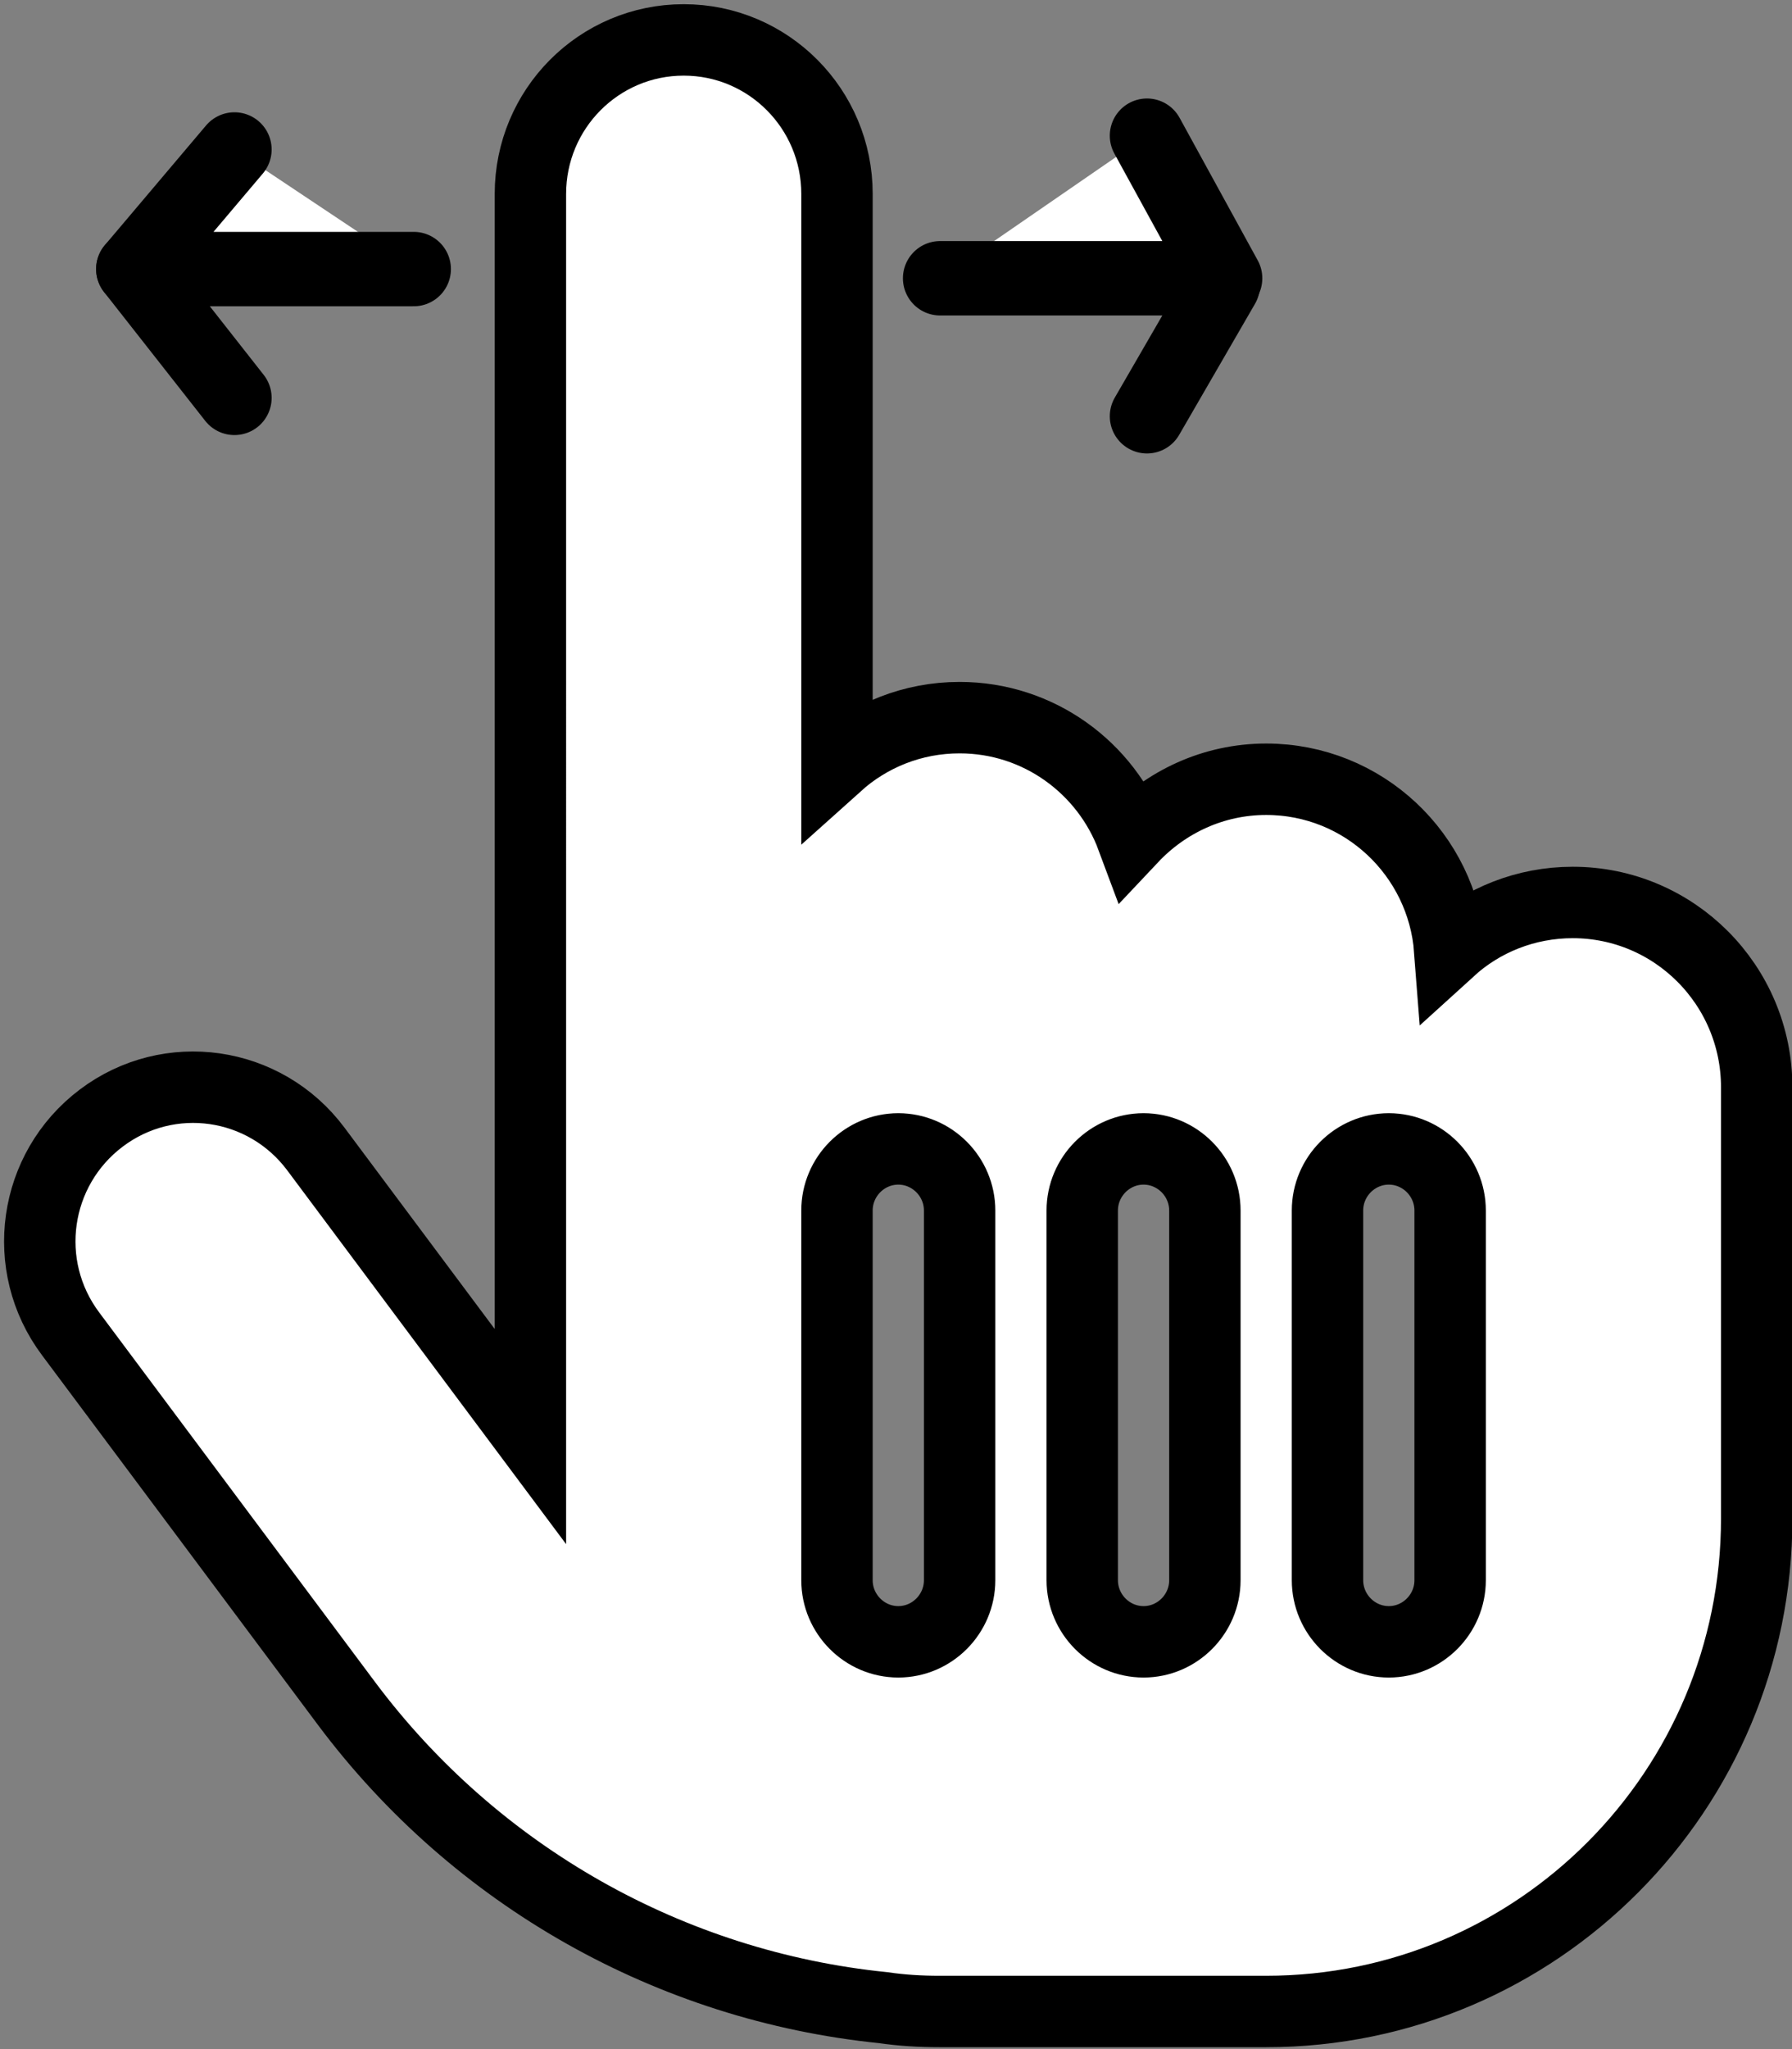 <?xml version="1.0" encoding="UTF-8" standalone="no"?>
<svg
   height="32"
   width="28"
   viewBox="0 0 448 512"
   version="1.1"
   id="svg1"
   sodipodi:docname="hand-pointer-solid.svg"
   inkscape:version="1.3.2 (091e20e, 2023-11-25, custom)"
   xmlns:inkscape="http://www.inkscape.org/namespaces/inkscape"
   xmlns:sodipodi="http://sodipodi.sourceforge.net/DTD/sodipodi-0.dtd"
   xmlns="http://www.w3.org/2000/svg"
   xmlns:svg="http://www.w3.org/2000/svg">
  <rect x="0" y="0" width="448" height="512" fill="#808080" stroke="none"/>
  <defs
     id="defs1" />
  <sodipodi:namedview
     id="namedview1"
     pagecolor="#ffffff"
     bordercolor="#000000"
     borderopacity="0.25"
     inkscape:showpageshadow="2"
     inkscape:pageopacity="0.0"
     inkscape:pagecheckerboard="0"
     inkscape:deskcolor="#d1d1d1"
     inkscape:zoom="27.84375"
     inkscape:cx="13.485971"
     inkscape:cy="15.712682"
     inkscape:window-width="1920"
     inkscape:window-height="1129"
     inkscape:window-x="-8"
     inkscape:window-y="-8"
     inkscape:window-maximized="1"
     inkscape:current-layer="svg1" />
  <!--!Font Awesome Free 6.7.2 by @fontawesome - https://fontawesome.com License - https://fontawesome.com/license/free Copyright 2024 Fonticons, Inc.-->
  <path
     fill="#ffa348"
     d="m 132.603,48.459 c 0,-21.264 17.149,-38.487 38.322,-38.487 21.173,0 38.322,17.223 38.322,38.487 V 191.052 c 8.143,-7.312 18.873,-11.738 30.657,-11.738 19.736,0 36.597,12.508 43.112,30.02 8.431,-8.948 20.31,-14.625 33.531,-14.625 24.238,0 44.07,18.762 45.89,42.624 8.143,-7.409 18.969,-11.835 30.753,-11.835 25.388,0 45.986,20.687 45.986,46.184 v 46.184 15.395 46.184 c 0,68.025 -54.896,123.157 -122.629,123.157 h -15.329 -61.315 -0.096 -4.982 c -4.79,0 -9.485,-0.289 -14.083,-0.962 C 167.763,496.252 118.999,468.926 86.617,425.629 L 17.638,333.261 c -12.742,-17.03 -9.293,-41.085 7.664,-53.881 16.957,-12.797 40.908,-9.333 53.65,7.697 l 53.65,71.874 z M 239.904,302.471 c 0,-8.467 -6.898,-15.395 -15.329,-15.395 -8.431,0 -15.329,6.928 -15.329,15.395 v 92.368 c 0,8.467 6.898,15.395 15.329,15.395 8.431,0 15.329,-6.928 15.329,-15.395 z m 45.986,-15.395 c -8.431,0 -15.329,6.928 -15.329,15.395 v 92.368 c 0,8.467 6.898,15.395 15.329,15.395 8.431,0 15.329,-6.928 15.329,-15.395 v -92.368 c 0,-8.467 -6.898,-15.395 -15.329,-15.395 z m 76.643,15.395 c 0,-8.467 -6.898,-15.395 -15.329,-15.395 -8.431,0 -15.329,6.928 -15.329,15.395 v 92.368 c 0,8.467 6.898,15.395 15.329,15.395 8.431,0 15.329,-6.928 15.329,-15.395 z"
     id="path1"
     style="fill:#ffffff;fill-opacity:1;stroke:#000000;stroke-width:17.85;stroke-dasharray:none;stroke-opacity:1" />
  <path
     style="fill:#ffffff;fill-opacity:1;stroke:#000000;stroke-width:18.592;stroke-linecap:round;stroke-linejoin:round;stroke-dasharray:none;stroke-opacity:1"
     d="M 305.706,71.255 286.743,104.009"
     id="path3"
     sodipodi:nodetypes="cc" />
  <path
     style="fill:#ffffff;fill-opacity:1;stroke:#000000;stroke-width:18.592;stroke-linecap:round;stroke-linejoin:round;stroke-dasharray:none;stroke-opacity:1"
     d="m 235.026,69.531 71.255,10e-7 -19.538,-35.627"
     id="path2"
     sodipodi:nodetypes="ccc" />
  <g
     id="g5">
    <g
       id="g6">
      <path
         style="fill:#ffffff;fill-opacity:1;stroke:#000000;stroke-width:18.592;stroke-linecap:round;stroke-linejoin:round;stroke-dasharray:none;stroke-opacity:1"
         d="M 33.329,67.232 58.613,99.412"
         id="path5"
         sodipodi:nodetypes="cc" />
      <path
         style="fill:#ffffff;fill-opacity:1;stroke:#000000;stroke-width:18.592;stroke-linecap:round;stroke-linejoin:round;stroke-dasharray:none;stroke-opacity:1"
         d="M 103.434,67.232 H 33.329 L 58.613,37.351"
         id="path4"
         sodipodi:nodetypes="ccc" />
    </g>
  </g>
</svg>
